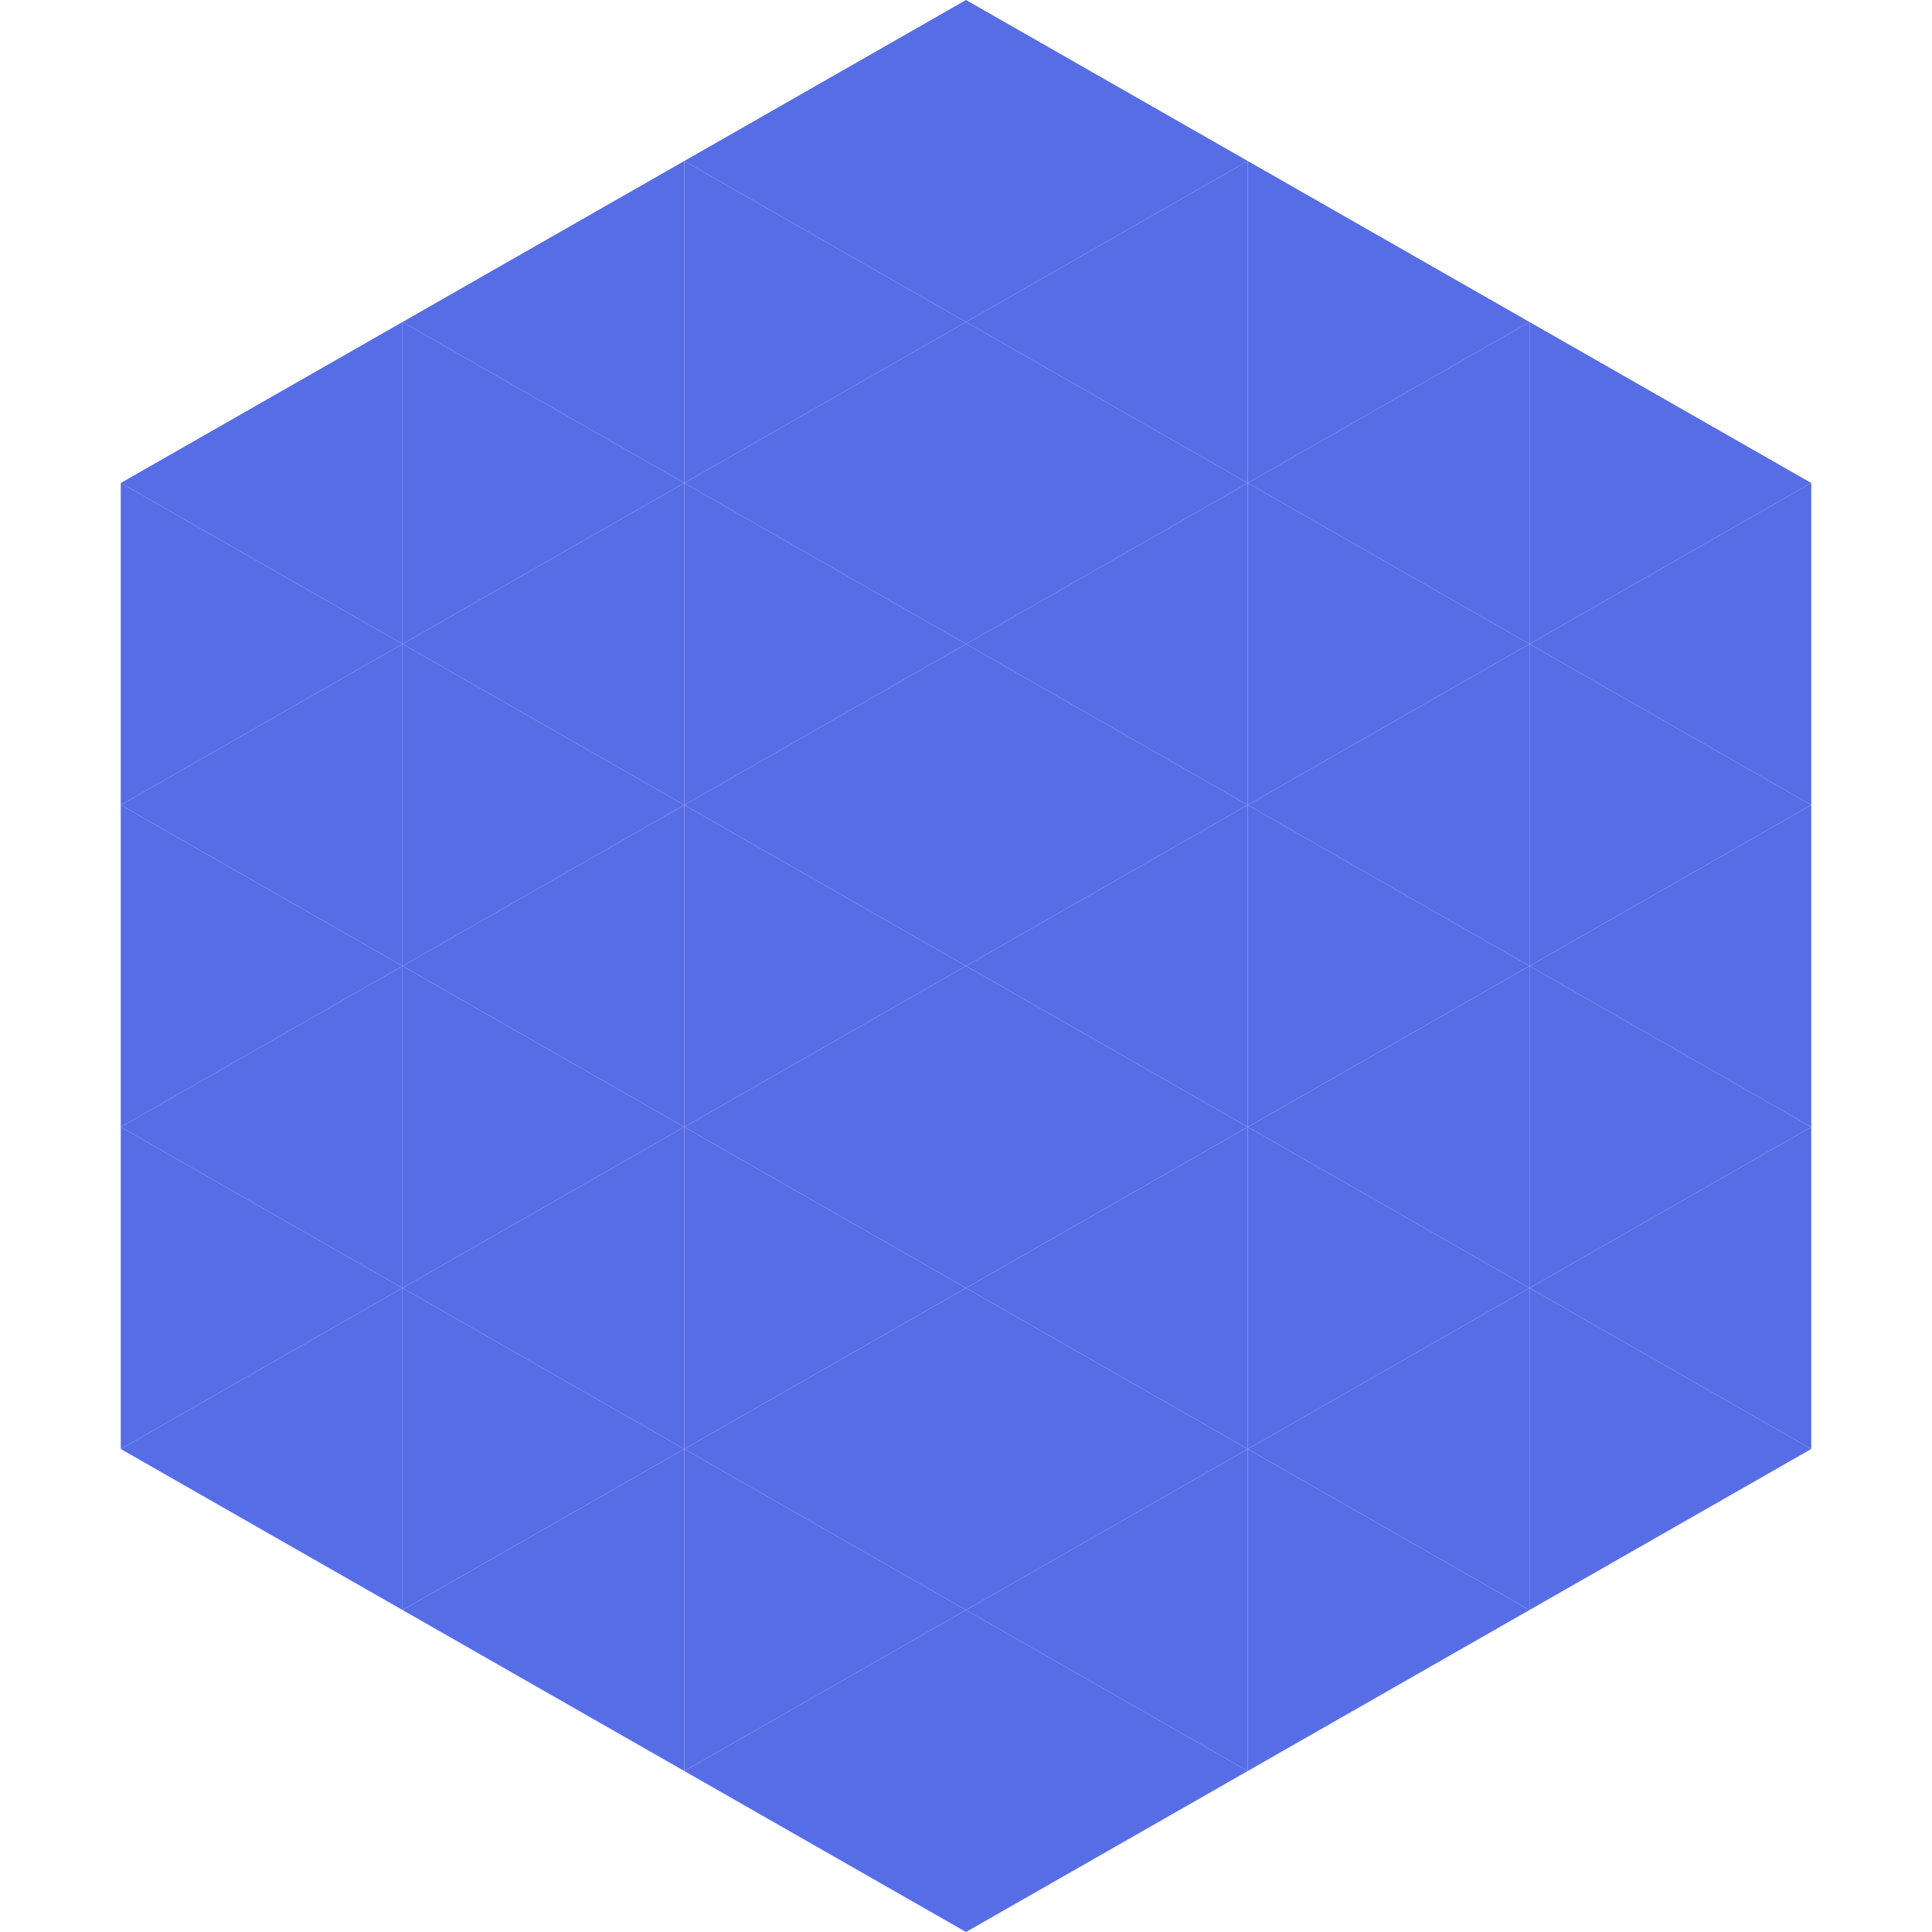 <?xml version="1.0"?>
<!-- Generated by SVGo -->
<svg width="240" height="240"
     xmlns="http://www.w3.org/2000/svg"
     xmlns:xlink="http://www.w3.org/1999/xlink">
<polygon points="50,40 15,60 50,80" style="fill:rgb(87,109,230)" />
<polygon points="190,40 225,60 190,80" style="fill:rgb(87,109,230)" />
<polygon points="15,60 50,80 15,100" style="fill:rgb(87,109,230)" />
<polygon points="225,60 190,80 225,100" style="fill:rgb(87,109,230)" />
<polygon points="50,80 15,100 50,120" style="fill:rgb(87,109,230)" />
<polygon points="190,80 225,100 190,120" style="fill:rgb(87,109,230)" />
<polygon points="15,100 50,120 15,140" style="fill:rgb(87,109,230)" />
<polygon points="225,100 190,120 225,140" style="fill:rgb(87,109,230)" />
<polygon points="50,120 15,140 50,160" style="fill:rgb(87,109,230)" />
<polygon points="190,120 225,140 190,160" style="fill:rgb(87,109,230)" />
<polygon points="15,140 50,160 15,180" style="fill:rgb(87,109,230)" />
<polygon points="225,140 190,160 225,180" style="fill:rgb(87,109,230)" />
<polygon points="50,160 15,180 50,200" style="fill:rgb(87,109,230)" />
<polygon points="190,160 225,180 190,200" style="fill:rgb(87,109,230)" />
<polygon points="15,180 50,200 15,220" style="fill:rgb(255,255,255); fill-opacity:0" />
<polygon points="225,180 190,200 225,220" style="fill:rgb(255,255,255); fill-opacity:0" />
<polygon points="50,0 85,20 50,40" style="fill:rgb(255,255,255); fill-opacity:0" />
<polygon points="190,0 155,20 190,40" style="fill:rgb(255,255,255); fill-opacity:0" />
<polygon points="85,20 50,40 85,60" style="fill:rgb(87,109,230)" />
<polygon points="155,20 190,40 155,60" style="fill:rgb(87,109,230)" />
<polygon points="50,40 85,60 50,80" style="fill:rgb(87,109,230)" />
<polygon points="190,40 155,60 190,80" style="fill:rgb(87,109,230)" />
<polygon points="85,60 50,80 85,100" style="fill:rgb(87,109,230)" />
<polygon points="155,60 190,80 155,100" style="fill:rgb(87,109,230)" />
<polygon points="50,80 85,100 50,120" style="fill:rgb(87,109,230)" />
<polygon points="190,80 155,100 190,120" style="fill:rgb(87,109,230)" />
<polygon points="85,100 50,120 85,140" style="fill:rgb(87,109,230)" />
<polygon points="155,100 190,120 155,140" style="fill:rgb(87,109,230)" />
<polygon points="50,120 85,140 50,160" style="fill:rgb(87,109,230)" />
<polygon points="190,120 155,140 190,160" style="fill:rgb(87,109,230)" />
<polygon points="85,140 50,160 85,180" style="fill:rgb(87,109,230)" />
<polygon points="155,140 190,160 155,180" style="fill:rgb(87,109,230)" />
<polygon points="50,160 85,180 50,200" style="fill:rgb(87,109,230)" />
<polygon points="190,160 155,180 190,200" style="fill:rgb(87,109,230)" />
<polygon points="85,180 50,200 85,220" style="fill:rgb(87,109,230)" />
<polygon points="155,180 190,200 155,220" style="fill:rgb(87,109,230)" />
<polygon points="120,0 85,20 120,40" style="fill:rgb(87,109,230)" />
<polygon points="120,0 155,20 120,40" style="fill:rgb(87,109,230)" />
<polygon points="85,20 120,40 85,60" style="fill:rgb(87,109,230)" />
<polygon points="155,20 120,40 155,60" style="fill:rgb(87,109,230)" />
<polygon points="120,40 85,60 120,80" style="fill:rgb(87,109,230)" />
<polygon points="120,40 155,60 120,80" style="fill:rgb(87,109,230)" />
<polygon points="85,60 120,80 85,100" style="fill:rgb(87,109,230)" />
<polygon points="155,60 120,80 155,100" style="fill:rgb(87,109,230)" />
<polygon points="120,80 85,100 120,120" style="fill:rgb(87,109,230)" />
<polygon points="120,80 155,100 120,120" style="fill:rgb(87,109,230)" />
<polygon points="85,100 120,120 85,140" style="fill:rgb(87,109,230)" />
<polygon points="155,100 120,120 155,140" style="fill:rgb(87,109,230)" />
<polygon points="120,120 85,140 120,160" style="fill:rgb(87,109,230)" />
<polygon points="120,120 155,140 120,160" style="fill:rgb(87,109,230)" />
<polygon points="85,140 120,160 85,180" style="fill:rgb(87,109,230)" />
<polygon points="155,140 120,160 155,180" style="fill:rgb(87,109,230)" />
<polygon points="120,160 85,180 120,200" style="fill:rgb(87,109,230)" />
<polygon points="120,160 155,180 120,200" style="fill:rgb(87,109,230)" />
<polygon points="85,180 120,200 85,220" style="fill:rgb(87,109,230)" />
<polygon points="155,180 120,200 155,220" style="fill:rgb(87,109,230)" />
<polygon points="120,200 85,220 120,240" style="fill:rgb(87,109,230)" />
<polygon points="120,200 155,220 120,240" style="fill:rgb(87,109,230)" />
<polygon points="85,220 120,240 85,260" style="fill:rgb(255,255,255); fill-opacity:0" />
<polygon points="155,220 120,240 155,260" style="fill:rgb(255,255,255); fill-opacity:0" />
</svg>
